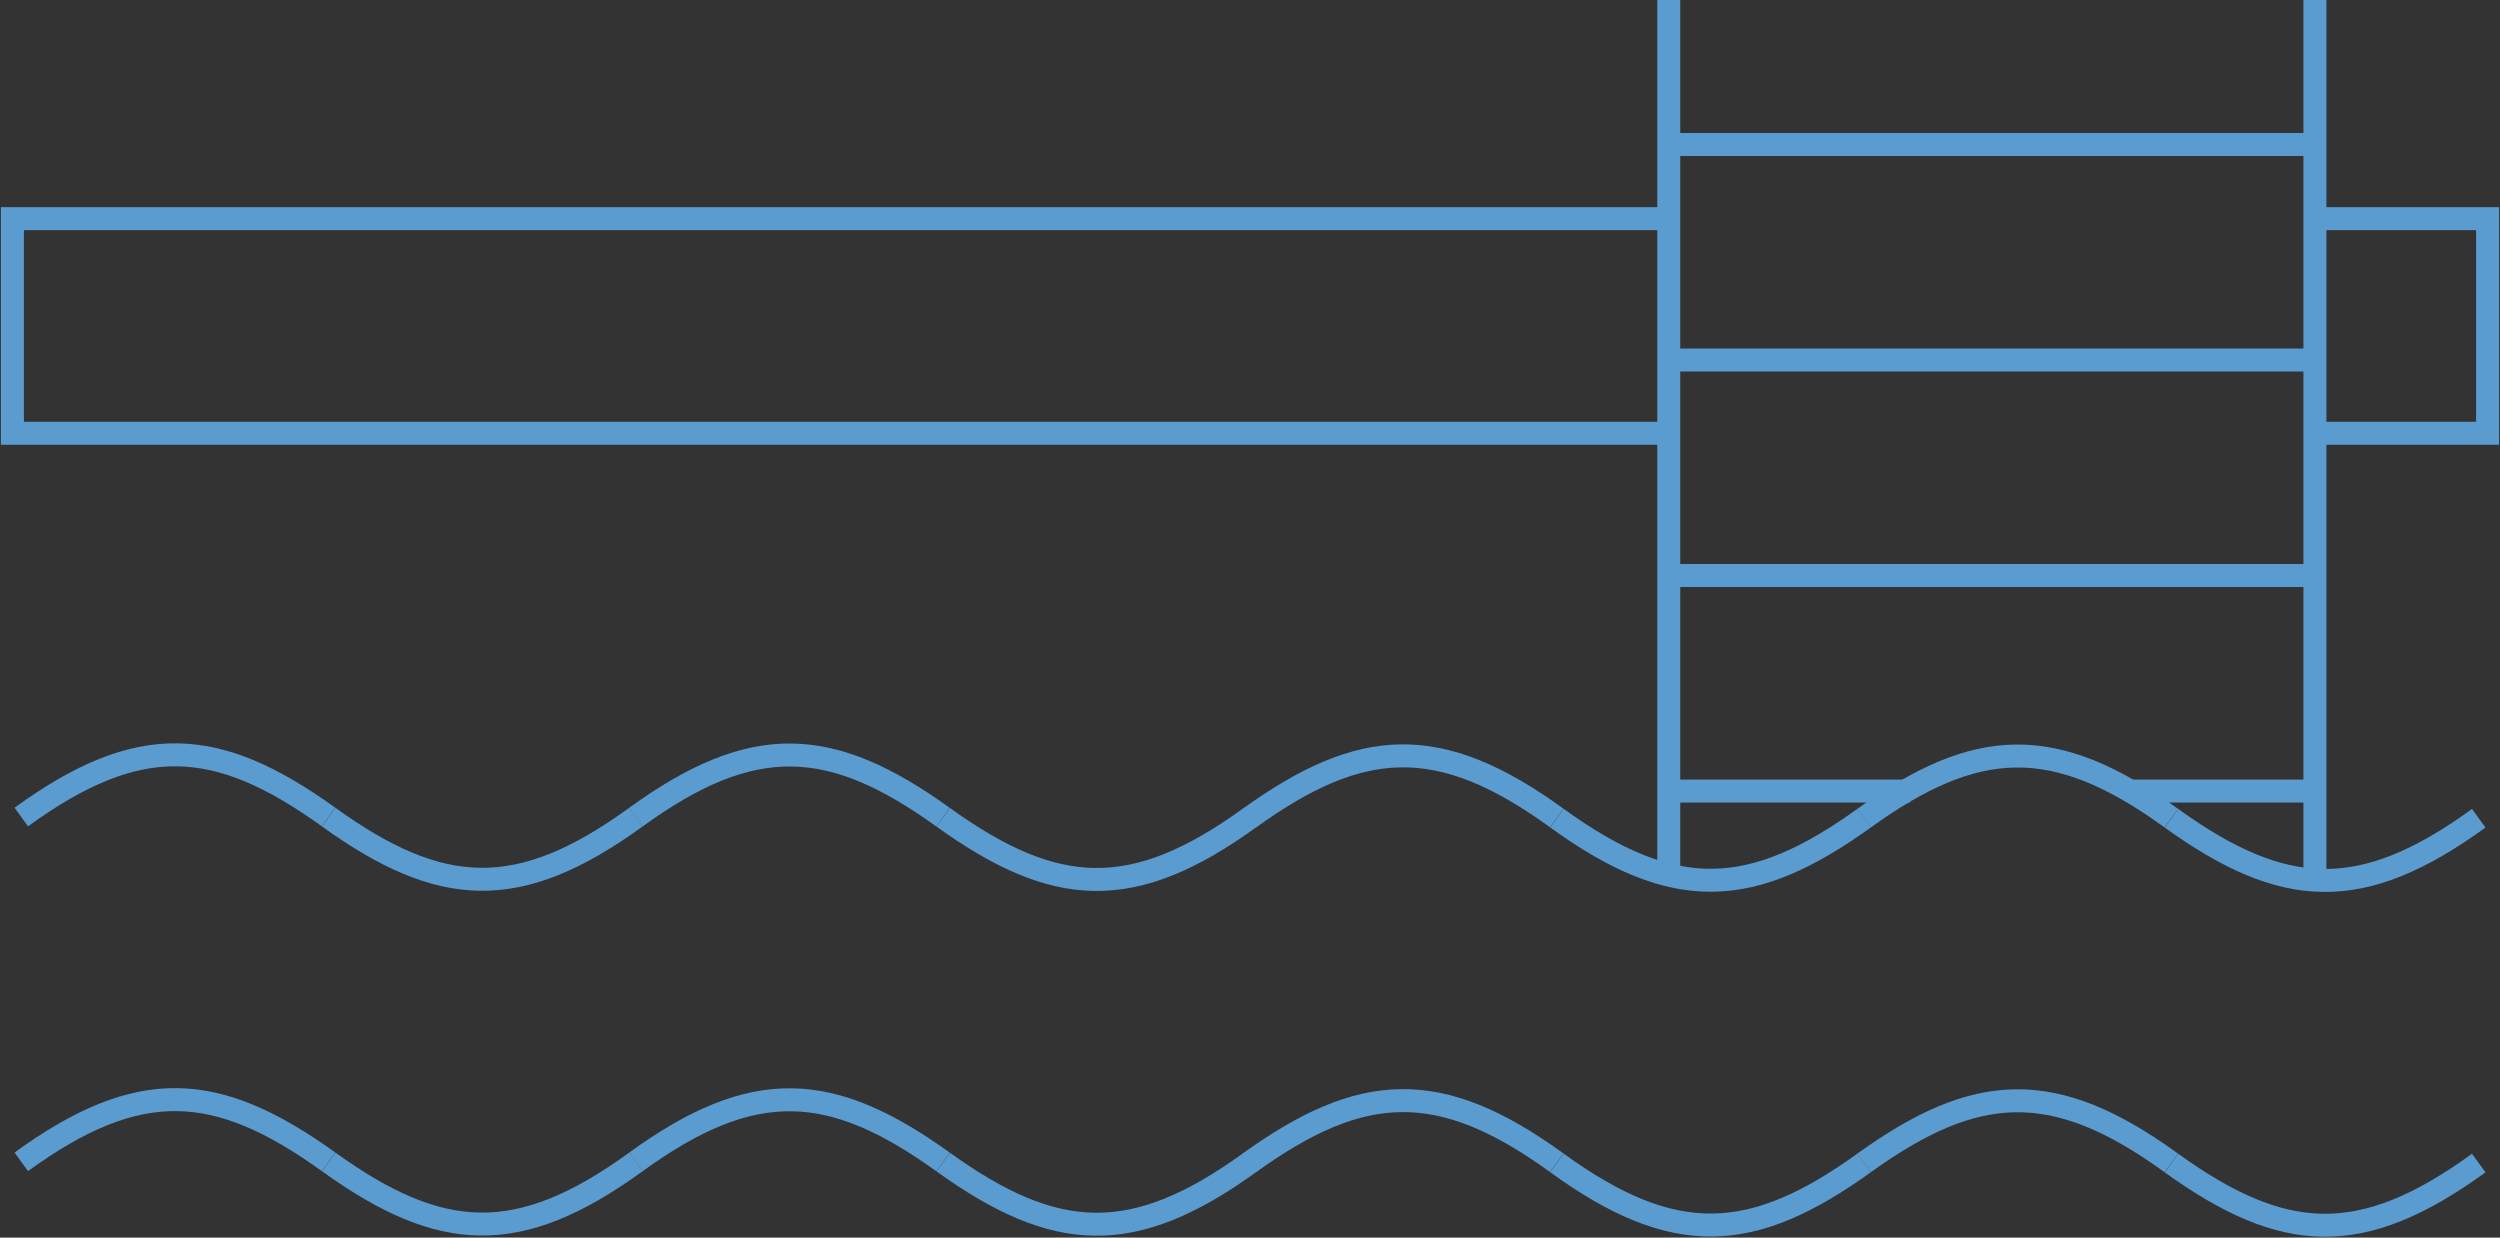 <svg id="Group_431" data-name="Group 431" xmlns="http://www.w3.org/2000/svg" xmlns:xlink="http://www.w3.org/1999/xlink" width="108.774" height="53.848" viewBox="0 0 108.774 53.848">
  <rect x="0" y="0" width="108.774" height="53.848" fill="#333333" stroke="none"/>
  <defs>
    <clipPath id="clip-path">
      <rect id="Rectangle_339" data-name="Rectangle 339" width="108.774" height="53.848" fill="none" stroke="#5a9bd0" stroke-width="1"/>
    </clipPath>
  </defs>
  <g id="Group_451" data-name="Group 451" transform="translate(0 0)">
    <g id="Group_450" data-name="Group 450" clip-path="url(#clip-path)">
      <path id="Path_1274" data-name="Path 1274" d="M93.413,8.814h7.413v9.338H93.313" transform="translate(7.408 0.7)" fill="none" stroke="#5a9bd0" stroke-miterlimit="10" stroke-width="1"/>
      <path id="Path_1275" data-name="Path 1275" d="M72.391,8.814H.5v9.338H72.668" transform="translate(0.04 0.7)" fill="none" stroke="#5a9bd0" stroke-miterlimit="10" stroke-width="1"/>
    </g>
  </g>
  <path id="Path_1276" data-name="Path 1276" d="M93.313,0V0Z" transform="translate(7.408)" fill="#fff" stroke="#5a9bd0" stroke-width="1"/>
  <g id="Group_453" data-name="Group 453" transform="translate(0 0)">
    <g id="Group_452" data-name="Group 452" clip-path="url(#clip-path)">
      <line id="Line_1754" data-name="Line 1754" y2="38.104" transform="translate(100.721 0)" fill="none" stroke="#5a9bd0" stroke-miterlimit="10" stroke-width="1"/>
    </g>
  </g>
  <path id="Path_1277" data-name="Path 1277" d="M67.267,0V0Z" transform="translate(5.34)" fill="#fff" stroke="#5a9bd0" stroke-width="1"/>
  <g id="Group_455" data-name="Group 455" transform="translate(0 0)">
    <g id="Group_454" data-name="Group 454" clip-path="url(#clip-path)">
      <line id="Line_1755" data-name="Line 1755" y1="38.104" transform="translate(72.607 0)" fill="none" stroke="#5a9bd0" stroke-miterlimit="10" stroke-width="1"/>
      <path id="Path_1278" data-name="Path 1278" d="M.858,33.133c5.122-3.715,8.5-3.5,13.37,0" transform="translate(0.068 2.415)" fill="none" stroke="#5a9bd0" stroke-miterlimit="10" stroke-width="1"/>
      <path id="Path_1279" data-name="Path 1279" d="M26.618,32.937c-5.122,3.715-8.5,3.5-13.37,0" transform="translate(1.052 2.615)" fill="none" stroke="#5a9bd0" stroke-miterlimit="10" stroke-width="1"/>
      <path id="Path_1280" data-name="Path 1280" d="M25.629,33.14c5.122-3.715,8.5-3.5,13.37,0" transform="translate(2.035 2.416)" fill="none" stroke="#5a9bd0" stroke-miterlimit="10" stroke-width="1"/>
      <path id="Path_1281" data-name="Path 1281" d="M51.39,32.944c-5.122,3.715-8.5,3.5-13.37,0" transform="translate(3.018 2.615)" fill="none" stroke="#5a9bd0" stroke-miterlimit="10" stroke-width="1"/>
      <path id="Path_1282" data-name="Path 1282" d="M50.367,33.173c4.867-3.5,8.255-3.712,13.37,0" transform="translate(3.998 2.419)" fill="none" stroke="#5a9bd0" stroke-miterlimit="10" stroke-width="1"/>
      <path id="Path_1283" data-name="Path 1283" d="M76.128,32.977c-4.867,3.5-8.255,3.712-13.37,0" transform="translate(4.982 2.618)" fill="none" stroke="#5a9bd0" stroke-miterlimit="10" stroke-width="1"/>
      <path id="Path_1284" data-name="Path 1284" d="M75.139,33.18c4.867-3.5,8.255-3.712,13.37,0" transform="translate(5.965 2.419)" fill="none" stroke="#5a9bd0" stroke-miterlimit="10" stroke-width="1"/>
      <path id="Path_1285" data-name="Path 1285" d="M100.9,32.984c-5.122,3.715-8.5,3.5-13.37,0" transform="translate(6.949 2.618)" fill="none" stroke="#5a9bd0" stroke-miterlimit="10" stroke-width="1"/>
      <path id="Path_1286" data-name="Path 1286" d="M.858,47.031c5.122-3.715,8.5-3.5,13.37,0" transform="translate(0.068 3.519)" fill="none" stroke="#5a9bd0" stroke-miterlimit="10" stroke-width="1"/>
      <path id="Path_1287" data-name="Path 1287" d="M26.618,46.835c-5.122,3.715-8.5,3.5-13.37,0" transform="translate(1.052 3.718)" fill="none" stroke="#5a9bd0" stroke-miterlimit="10" stroke-width="1"/>
      <path id="Path_1288" data-name="Path 1288" d="M25.629,47.038c5.122-3.715,8.5-3.5,13.37,0" transform="translate(2.035 3.519)" fill="none" stroke="#5a9bd0" stroke-miterlimit="10" stroke-width="1"/>
      <path id="Path_1289" data-name="Path 1289" d="M51.39,46.842c-5.122,3.715-8.5,3.5-13.37,0" transform="translate(3.018 3.718)" fill="none" stroke="#5a9bd0" stroke-miterlimit="10" stroke-width="1"/>
      <path id="Path_1290" data-name="Path 1290" d="M50.367,47.07c4.867-3.5,8.255-3.712,13.37,0" transform="translate(3.998 3.522)" fill="none" stroke="#5a9bd0" stroke-miterlimit="10" stroke-width="1"/>
      <path id="Path_1291" data-name="Path 1291" d="M76.128,46.875c-4.867,3.5-8.255,3.712-13.37,0" transform="translate(4.982 3.721)" fill="none" stroke="#5a9bd0" stroke-miterlimit="10" stroke-width="1"/>
      <path id="Path_1292" data-name="Path 1292" d="M75.139,47.077c4.867-3.5,8.255-3.712,13.37,0" transform="translate(5.965 3.522)" fill="none" stroke="#5a9bd0" stroke-miterlimit="10" stroke-width="1"/>
      <path id="Path_1293" data-name="Path 1293" d="M100.9,46.882c-5.122,3.715-8.5,3.5-13.37,0" transform="translate(6.949 3.722)" fill="none" stroke="#5a9bd0" stroke-miterlimit="10" stroke-width="1"/>
      <line id="Line_1756" data-name="Line 1756" x2="28.114" transform="translate(72.757 6.286)" fill="none" stroke="#5a9bd0" stroke-miterlimit="10" stroke-width="1"/>
      <line id="Line_1757" data-name="Line 1757" x2="28.114" transform="translate(72.757 15.664)" fill="none" stroke="#5a9bd0" stroke-miterlimit="10" stroke-width="1"/>
      <line id="Line_1758" data-name="Line 1758" x2="28.114" transform="translate(72.757 25.041)" fill="none" stroke="#5a9bd0" stroke-miterlimit="10" stroke-width="1"/>
      <line id="Line_1759" data-name="Line 1759" x2="10.343" transform="translate(72.757 34.419)" fill="none" stroke="#5a9bd0" stroke-miterlimit="10" stroke-width="1"/>
      <line id="Line_1760" data-name="Line 1760" x2="8.235" transform="translate(92.637 34.419)" fill="none" stroke="#5a9bd0" stroke-miterlimit="10" stroke-width="1"/>
    </g>
  </g>
</svg>
